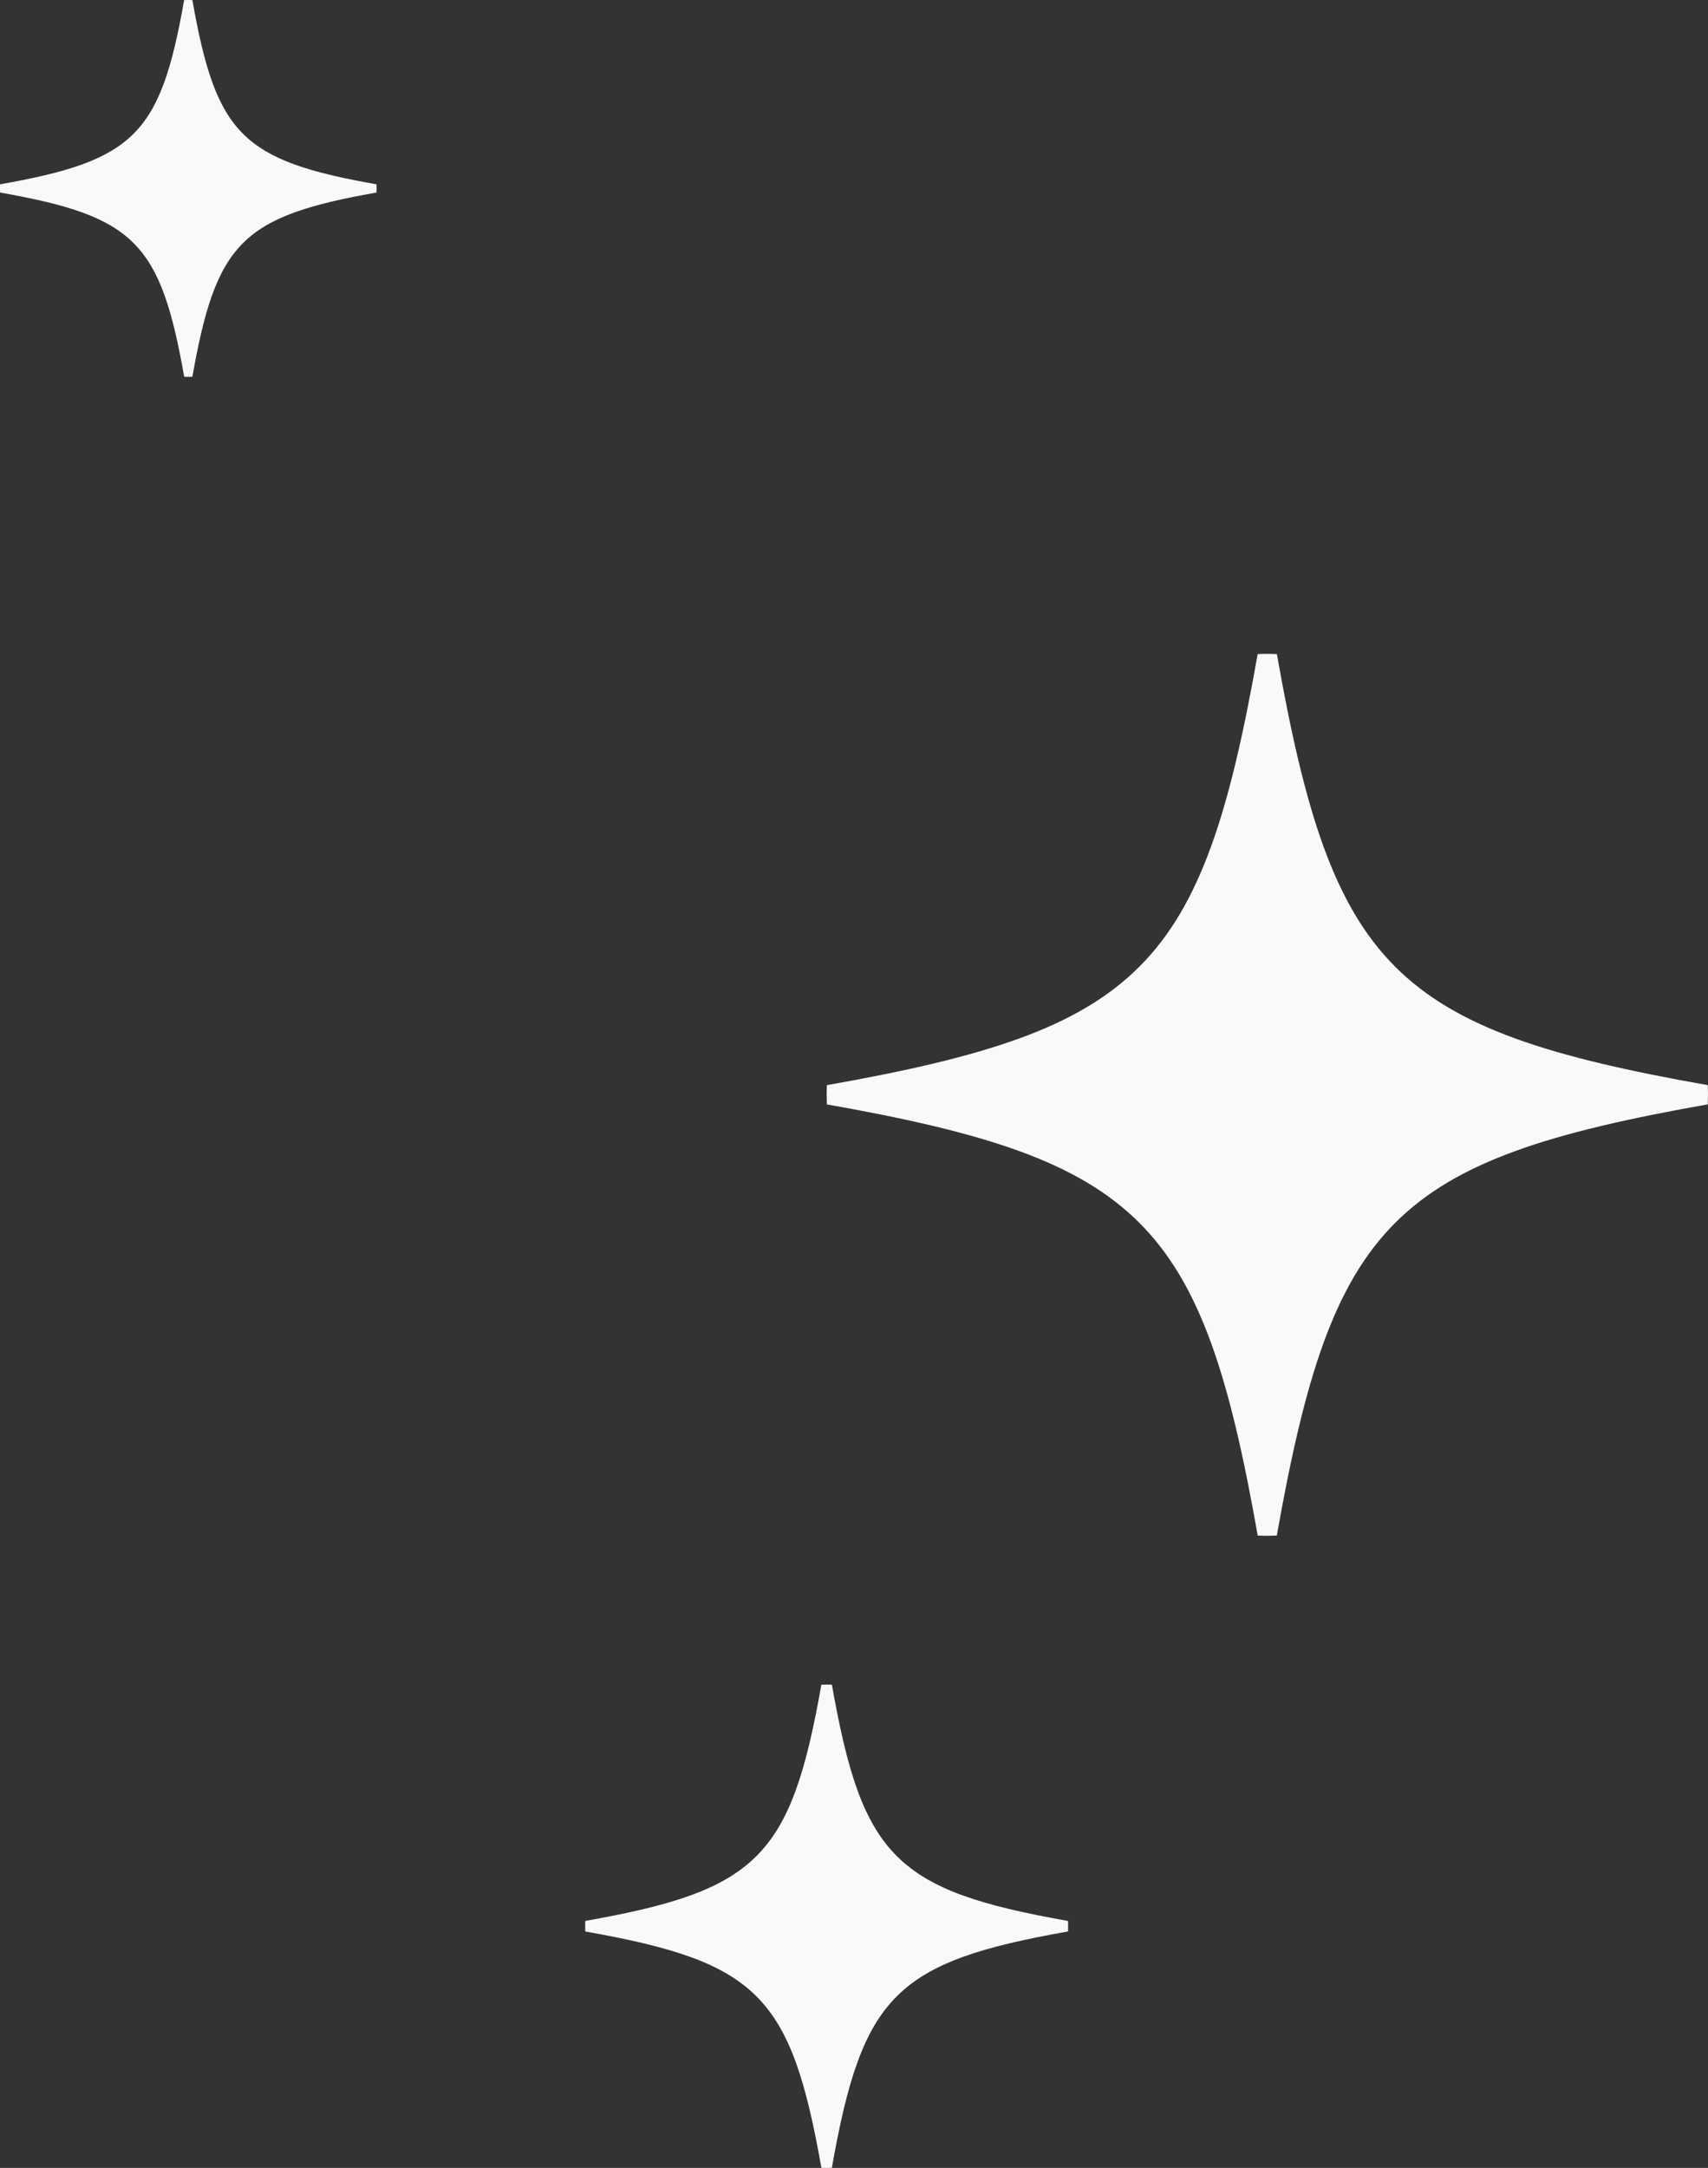 <svg xmlns="http://www.w3.org/2000/svg" xmlns:xlink="http://www.w3.org/1999/xlink" width="137.907" height="174.914" viewBox="0 0 137.907 174.914">
  <rect x="0" y="0" width="137.907" height="174.914" fill="#333333" stroke="none"/>
  <defs>
    <clipPath id="clip-path">
      <rect id="Rectangle_7" data-name="Rectangle 7" width="39" height="39" fill="none"/>
    </clipPath>
    <clipPath id="clip-path-2">
      <rect id="Rectangle_7-2" data-name="Rectangle 7" width="30.407" height="30.407" fill="none"/>
    </clipPath>
    <clipPath id="clip-path-3">
      <rect id="Rectangle_7-3" data-name="Rectangle 7" width="71.161" height="71.161" fill="none"/>
    </clipPath>
  </defs>
  <g id="shines2" transform="translate(-292.593 -714.91)">
    <g id="Group_54" data-name="Group 54" transform="translate(339.839 850.824)">
      <g id="Group_9" data-name="Group 9" transform="translate(0 0)" clip-path="url(#clip-path)">
        <path id="Path_3" data-name="Path 3" d="M38.989,19.075C25.074,16.615,22.383,13.925,19.922.011,19.782.008,19.642,0,19.5,0s-.284.008-.427.011c-2.459,13.91-5.152,16.6-19.062,19.062,0,.142-.011.284-.011.427s.008.283.011.425c13.913,2.461,16.6,5.152,19.063,19.065.142,0,.283.011.425.011s.281-.008.421-.011c2.463-13.916,5.15-16.606,19.069-19.068,0-.14.011-.281.011-.422s-.008-.283-.011-.425" transform="translate(0 0)" fill="#faf9f7"/>
      </g>
    </g>
    <g id="Group_55" data-name="Group 55" transform="translate(292.593 714.91)">
      <g id="Group_9-2" data-name="Group 9" transform="translate(0 0)" clip-path="url(#clip-path-2)">
        <path id="Path_3-2" data-name="Path 3" d="M30.4,14.872C19.549,12.955,17.452,10.857,15.533.008,15.423.006,15.314,0,15.2,0s-.222.006-.333.009C12.954,10.854,10.854,12.952.009,14.871c0,.111-.009.221-.009.333s.006.221.009.331C10.856,17.454,12.955,19.552,14.872,30.4c.111,0,.221.009.332.009s.219-.006.328-.008c1.92-10.85,4.016-12.947,14.868-14.867,0-.109.008-.219.008-.329s-.006-.221-.009-.332" transform="translate(0 0)" fill="#faf9f7"/>
      </g>
    </g>
    <g id="Group_53" data-name="Group 53" transform="translate(359.339 767.663)">
      <g id="Group_9-3" data-name="Group 9" transform="translate(0 0)" clip-path="url(#clip-path-3)">
        <path id="Path_3-3" data-name="Path 3" d="M71.142,34.8C45.75,30.317,40.841,25.408,36.35.019c-.256,0-.512-.019-.77-.019s-.519.014-.779.02C30.316,25.4,25.4,30.311.02,34.8c-.006.26-.02.518-.02.779s.014.517.02.775c25.386,4.491,30.3,9.4,34.784,34.786.26.006.517.02.776.02s.512-.014.768-.019c4.493-25.392,9.4-30.3,34.795-34.792,0-.256.019-.512.019-.77s-.014-.517-.02-.776" transform="translate(0 0)" fill="#faf9f7"/>
      </g>
    </g>
  </g>
</svg>
